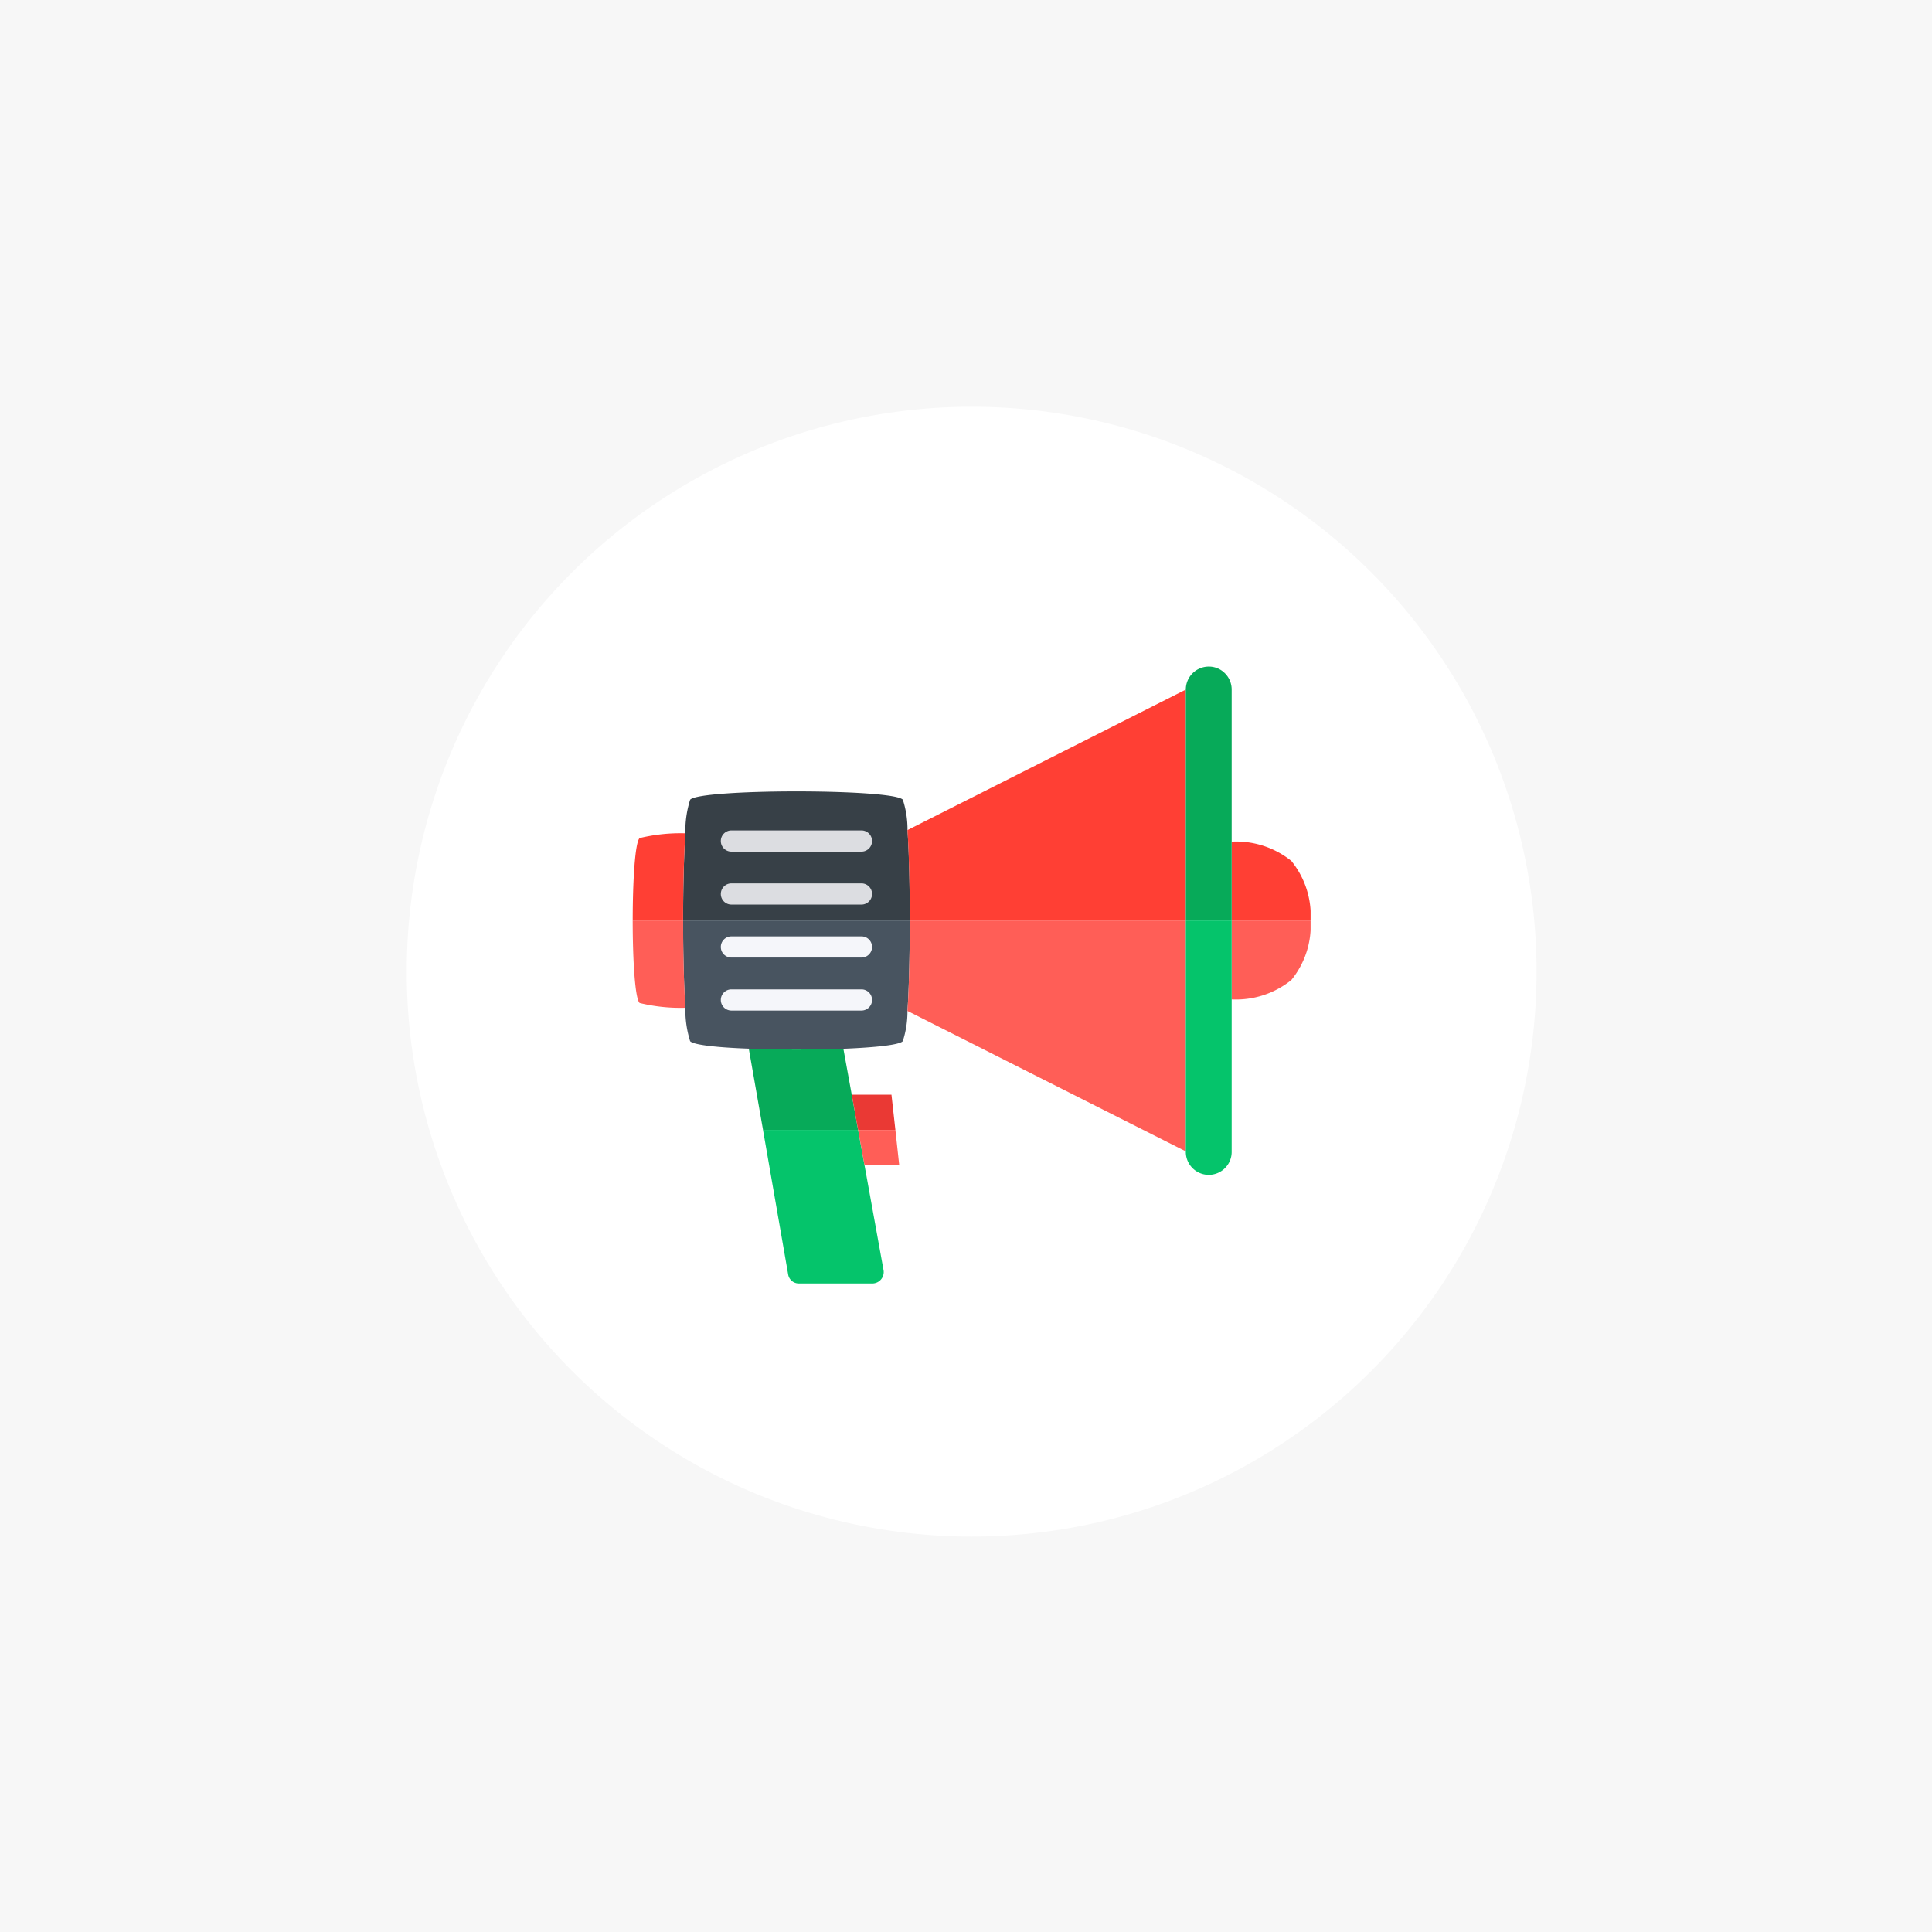 <svg xmlns="http://www.w3.org/2000/svg" xmlns:xlink="http://www.w3.org/1999/xlink" width="171" height="171" viewBox="0 0 171 171"><defs><clipPath id="a"><rect width="60" height="54.6" fill="none"/></clipPath></defs><g transform="translate(-1075 -1356)"><rect width="171" height="171" transform="translate(1075 1356)" fill="#f7f7f7"/><circle cx="50" cy="50" r="50" transform="translate(1111 1392)" fill="#fff"/><g transform="translate(1131 1415)"><g clip-path="url(#a)"><path d="M458.661,139h-6.984v-6.975a7.808,7.808,0,0,1,5.278,1.706A7.678,7.678,0,0,1,458.661,139" transform="translate(-398.661 -116.532)" fill="#ff3f34"/><path d="M458.661,191.454a7.646,7.646,0,0,1-1.706,5.269,7.811,7.811,0,0,1-5.278,1.716v-6.984Z" transform="translate(-398.661 -168.982)" fill="#ff5e57"/><path d="M58.081,105.536H38.019c0-2.841.066-5.672.2-7.716a9.128,9.128,0,0,1,.422-2.972c.825-.984,18-.984,18.825,0a8.492,8.492,0,0,1,.412,2.691c.14,2.053.206,5.025.206,8" transform="translate(-33.557 -83.064)" fill="#374047"/><path d="M58.081,191.454c0,2.972-.066,5.953-.206,8.006a8.446,8.446,0,0,1-.412,2.672c-.281.338-2.475.563-5.259.675-2.625.094-5.766.094-8.372-.009-2.756-.1-4.912-.328-5.194-.666a9.371,9.371,0,0,1-.422-2.953c-.131-2.044-.2-4.884-.2-7.725Z" transform="translate(-33.557 -168.982)" fill="#485460"/><path d="M4.659,125.719c-.131,2.044-.2,4.875-.2,7.716H0c0-3.478.206-6.956.619-7.294a15.362,15.362,0,0,1,4.041-.422" transform="translate(0 -110.963)" fill="#ff3f34"/><path d="M4.659,199.179a15.363,15.363,0,0,1-4.041-.422c-.412-.338-.619-3.825-.619-7.3H4.463c0,2.841.066,5.681.2,7.725" transform="translate(0 -168.982)" fill="#ff5e57"/><path d="M231.826,17.333V37.77H207.394c0-2.972-.066-5.944-.206-8Z" transform="translate(-182.869 -15.299)" fill="#ff3f34"/><path d="M231.826,191.454v20.437L207.188,199.46c.141-2.053.206-5.034.206-8.006Z" transform="translate(-182.869 -168.982)" fill="#ff5e57"/><path d="M421.151,2.035V22.473h-4.059V2.035A2.032,2.032,0,0,1,419.126,0a1.988,1.988,0,0,1,1.434.6,2.018,2.018,0,0,1,.591,1.434" transform="translate(-368.136 -0.001)" fill="#07aa59"/><path d="M421.151,191.454v20.437a2.03,2.03,0,1,1-4.059,0V191.454Z" transform="translate(-368.136 -168.982)" fill="#05c46b"/><path d="M78.889,125.4H67.379a.937.937,0,1,1,0-1.875h11.51a.937.937,0,1,1,0,1.875" transform="translate(-58.642 -109.023)" fill="#dcdde1"/><path d="M78.889,165.356H67.379a.937.937,0,1,1,0-1.875h11.51a.937.937,0,1,1,0,1.875" transform="translate(-58.642 -144.292)" fill="#dcdde1"/><path d="M78.889,205.312H67.379a.937.937,0,1,1,0-1.875h11.51a.937.937,0,1,1,0,1.875" transform="translate(-58.642 -179.559)" fill="#f5f6fa"/><path d="M78.889,245.267H67.379a.937.937,0,1,1,0-1.875h11.51a.937.937,0,1,1,0,1.875" transform="translate(-58.642 -214.824)" fill="#f5f6fa"/><path d="M97.215,295.29H88.8L87.54,288.1c2.606.1,5.747.1,8.372.009l.74,4.069Z" transform="translate(-77.265 -254.283)" fill="#07aa59"/><path d="M108.92,361.82a1.01,1.01,0,0,1-.975,1.134h-6.534a.955.955,0,0,1-.937-.778l-2.231-12.816h8.419l.562,3.1Z" transform="translate(-86.711 -308.355)" fill="#05c46b"/><path d="M169.038,325.956h-3.3l-.563-3.113h3.516Z" transform="translate(-145.788 -284.95)" fill="#ea3934"/><path d="M173.605,352.464H170.53l-.562-3.1h3.3Z" transform="translate(-150.018 -308.355)" fill="#ff5e57"/></g></g></g></svg>